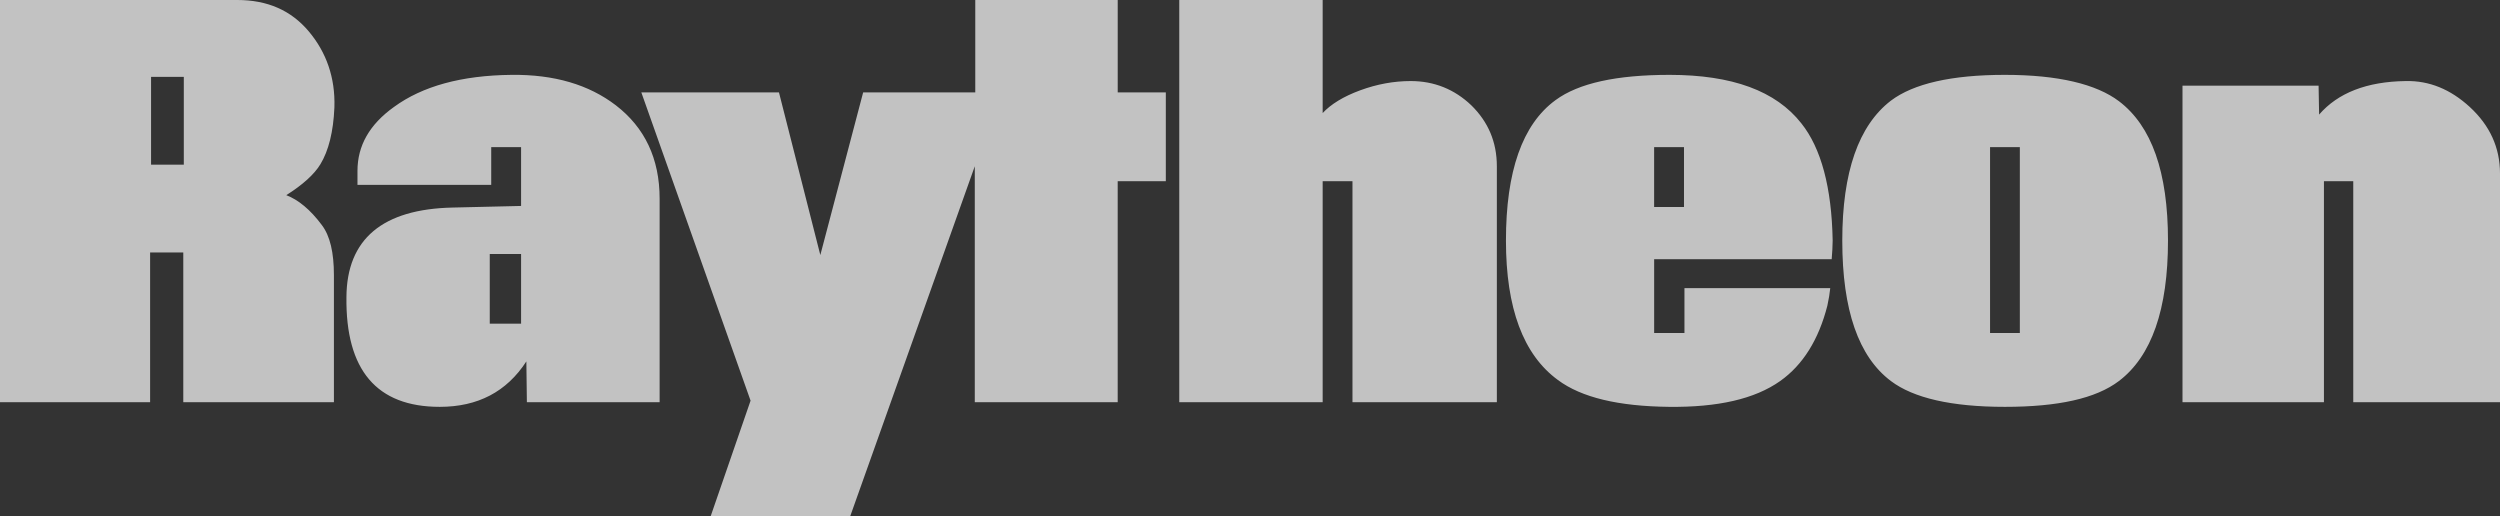 <svg width="92" height="19" viewBox="0 0 92 19" fill="none" xmlns="http://www.w3.org/2000/svg">
<rect x="0" y="0" width="92" height="19" fill="#333333" stroke="none"/>
<g opacity="0.7" clip-path="url(#clip0_2023_7777)">
<path d="M19.176 11.912H18.023V9.347H19.176V11.912ZM74.33 12.254H73.234V5.414H74.33V12.254ZM61.971 7.618H60.872V5.414H61.971V7.618ZM42.902 6.668V3.401H41.132V0H35.89V3.401H31.764L30.188 9.386L28.666 3.401H23.601L27.621 14.744L26.151 19.001H31.286L35.872 6.118V14.8H41.131V6.668H42.902ZM92 14.8V6.385C92 5.433 91.628 4.617 90.885 3.934C90.177 3.286 89.398 2.964 88.531 2.983C87.096 3.002 86.034 3.419 85.343 4.217L85.324 3.152H80.316V14.8H85.521V6.668H86.6V14.8H92ZM24.274 14.8V7.314C24.274 5.833 23.726 4.693 22.664 3.876C21.672 3.116 20.398 2.736 18.821 2.755C16.98 2.774 15.545 3.173 14.501 3.934C13.598 4.579 13.155 5.359 13.155 6.289V6.803H18.077V5.414H19.176V7.579L16.662 7.638C14.078 7.693 12.765 8.796 12.749 10.925C12.713 13.623 13.864 14.972 16.183 14.972C17.581 14.972 18.644 14.419 19.37 13.3L19.389 14.8H24.274ZM67.442 8.853C67.407 6.896 67.017 5.452 66.291 4.541C65.353 3.344 63.743 2.755 61.441 2.755C59.492 2.755 58.092 3.059 57.243 3.685C56.021 4.578 55.419 6.308 55.419 8.853C55.419 11.342 56.057 13.053 57.331 13.984C58.199 14.63 59.562 14.952 61.422 14.972C63.21 14.991 64.572 14.687 65.512 14.021C66.343 13.433 66.928 12.502 67.247 11.248C67.3 11.001 67.335 10.792 67.353 10.603H61.988V12.254H60.873V9.538H67.406C67.425 9.291 67.442 9.063 67.442 8.853ZM79.782 8.853C79.782 6.328 79.18 4.635 77.977 3.724C77.144 3.096 75.746 2.755 73.78 2.755C71.815 2.755 70.416 3.078 69.584 3.705C68.398 4.617 67.796 6.328 67.796 8.853C67.796 11.419 68.398 13.128 69.584 14.021C70.415 14.648 71.815 14.972 73.78 14.972C75.728 14.972 77.126 14.668 77.977 14.021C79.18 13.109 79.782 11.38 79.782 8.853ZM12.306 3.952C12.342 2.851 12.004 1.919 11.367 1.16C10.712 0.38 9.843 0 8.728 0H0V14.8H5.524V9.291H6.745V14.8H12.288V10.127C12.288 9.291 12.146 8.683 11.845 8.284C11.421 7.714 10.979 7.352 10.535 7.182C11.136 6.802 11.562 6.422 11.792 6.042C12.092 5.548 12.269 4.844 12.306 3.952ZM55.084 14.8V6.118C55.084 5.225 54.765 4.483 54.144 3.875C53.526 3.286 52.781 2.983 51.914 2.983C51.294 2.983 50.675 3.096 50.054 3.324C49.434 3.552 48.975 3.837 48.674 4.16V0H43.397V14.8H48.674V6.668H49.771V14.8H55.084ZM6.764 6.06H5.559V2.829H6.764L6.764 6.06Z" fill="white"/>
</g>
<defs>
<clipPath id="clip0_2023_7777">
<rect width="92" height="19" fill="white"/>
</clipPath>
</defs>
</svg>
